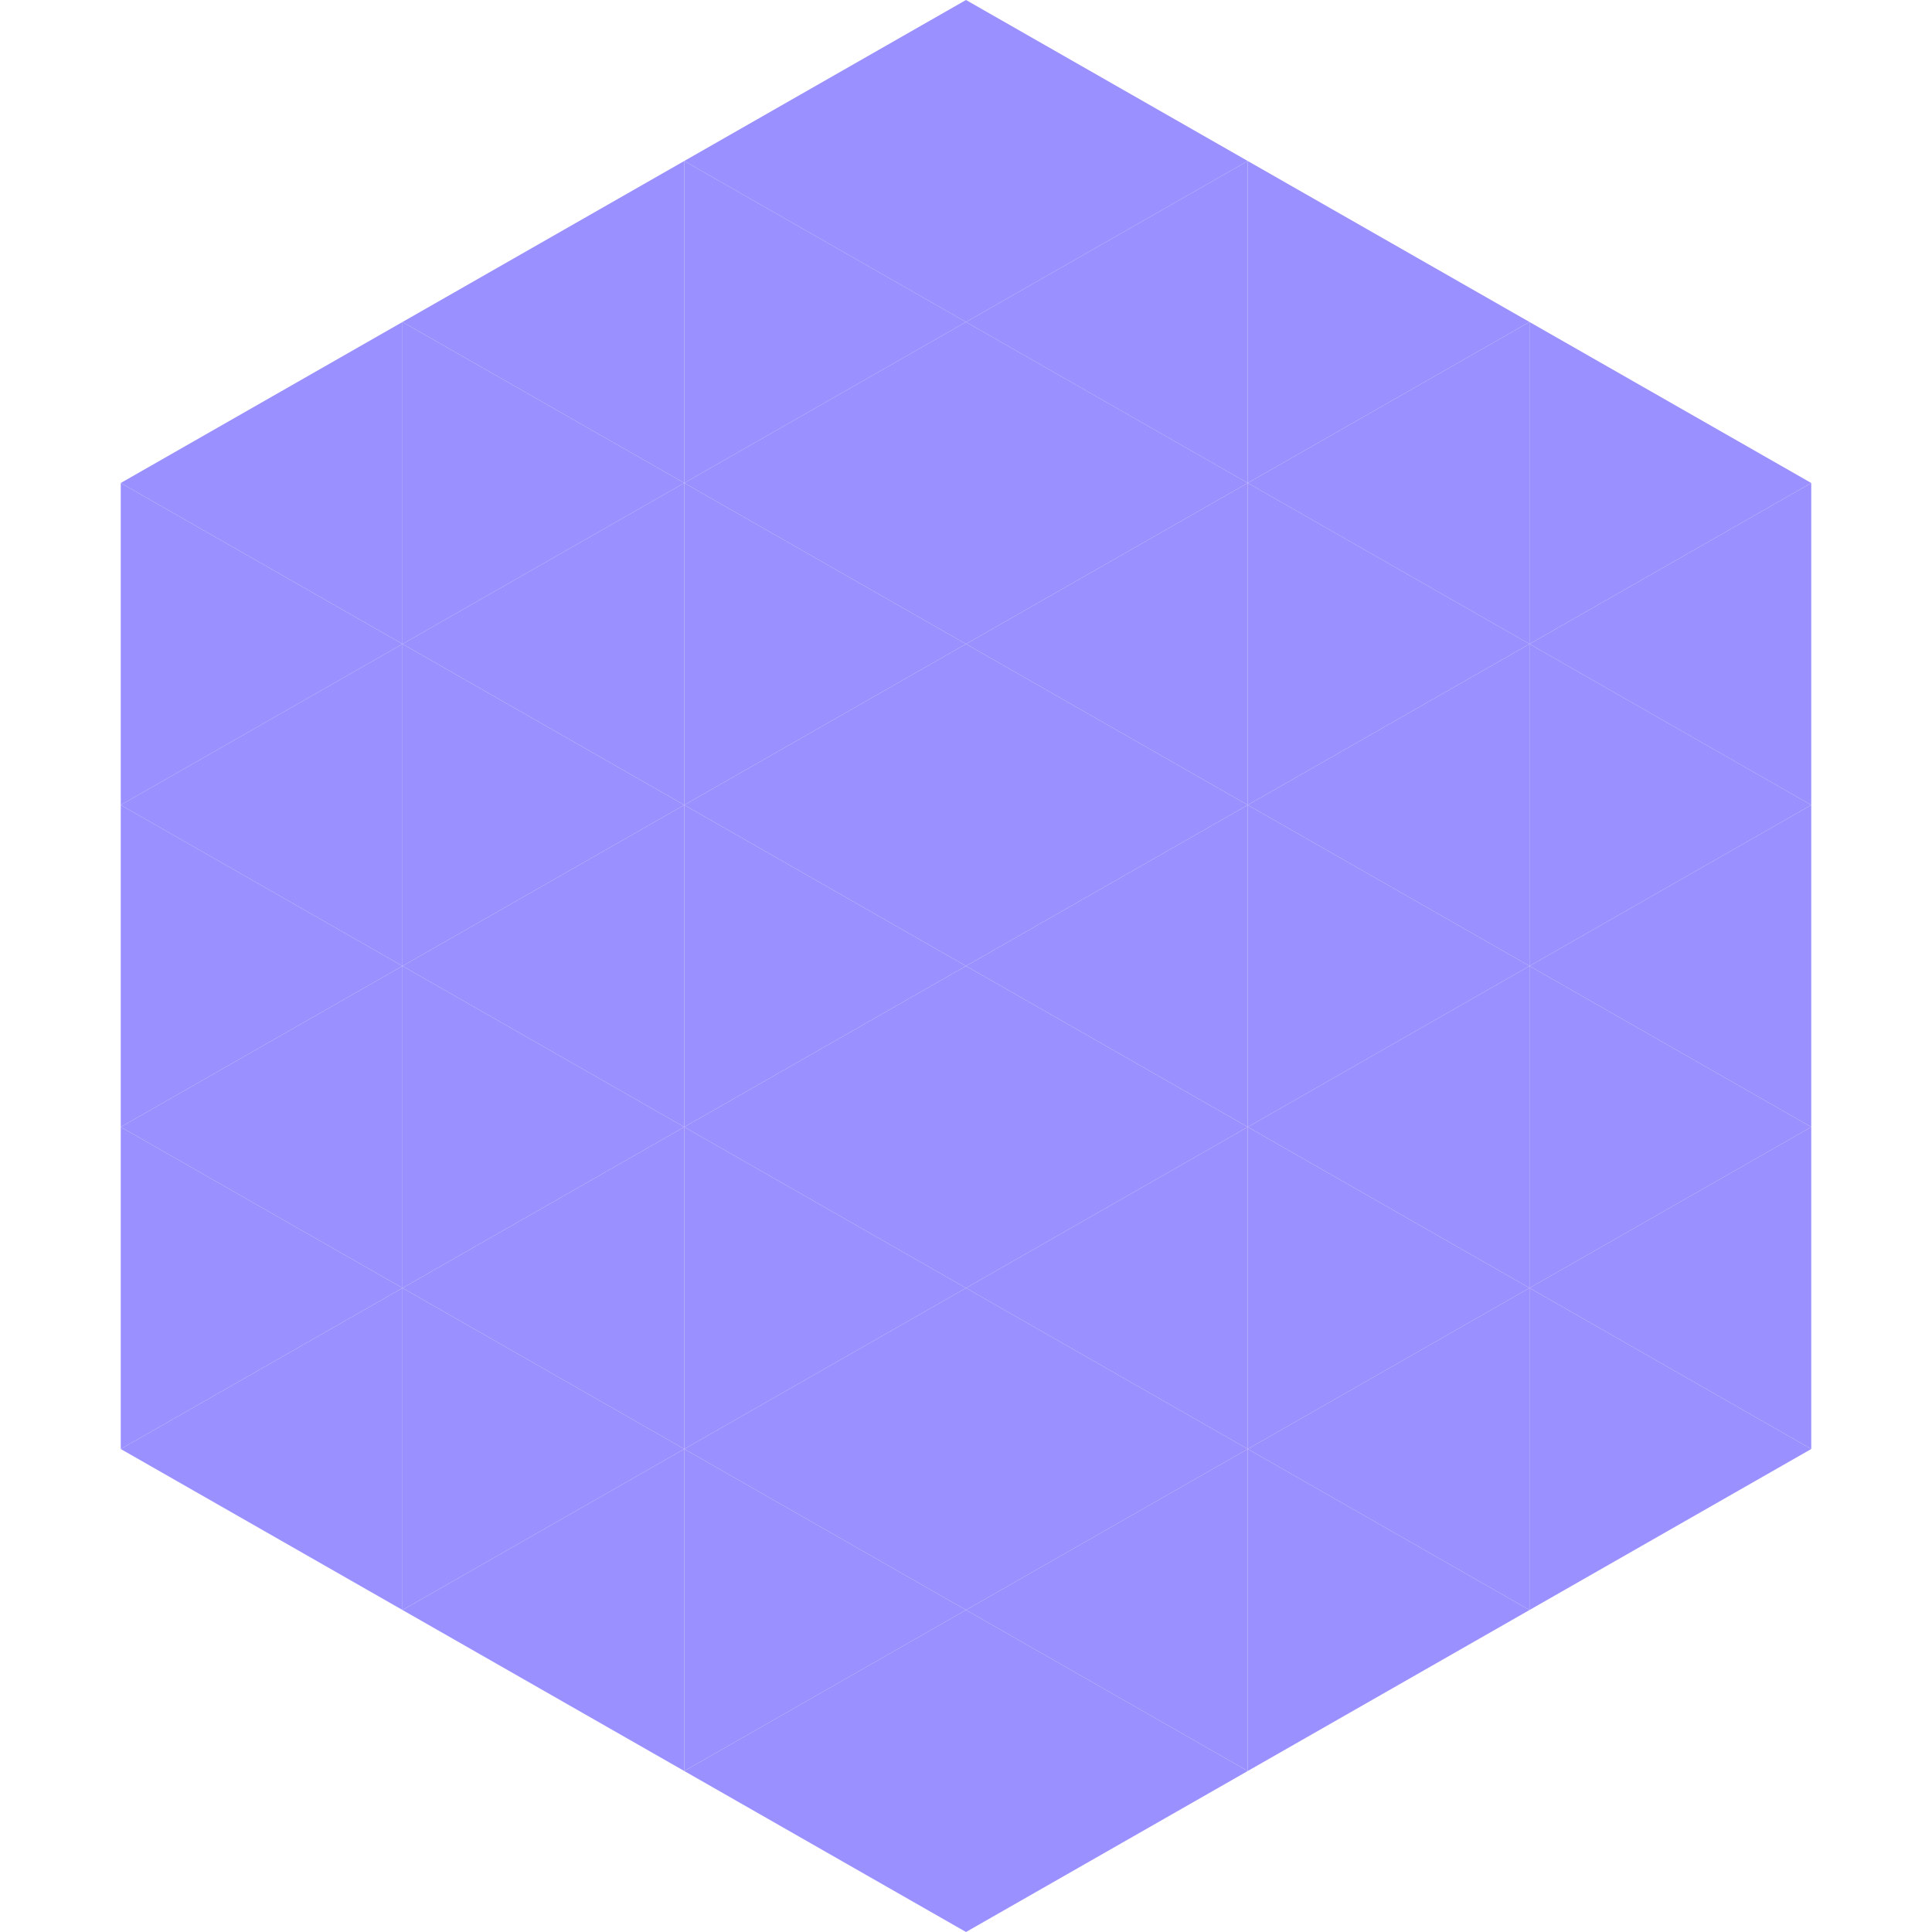<?xml version="1.0"?>
<!-- Generated by SVGo -->
<svg width="240" height="240"
     xmlns="http://www.w3.org/2000/svg"
     xmlns:xlink="http://www.w3.org/1999/xlink">
<polygon points="50,40 15,60 50,80" style="fill:rgb(154,144,255)" />
<polygon points="190,40 225,60 190,80" style="fill:rgb(154,144,255)" />
<polygon points="15,60 50,80 15,100" style="fill:rgb(154,144,255)" />
<polygon points="225,60 190,80 225,100" style="fill:rgb(154,144,255)" />
<polygon points="50,80 15,100 50,120" style="fill:rgb(154,144,255)" />
<polygon points="190,80 225,100 190,120" style="fill:rgb(154,144,255)" />
<polygon points="15,100 50,120 15,140" style="fill:rgb(154,144,255)" />
<polygon points="225,100 190,120 225,140" style="fill:rgb(154,144,255)" />
<polygon points="50,120 15,140 50,160" style="fill:rgb(154,144,255)" />
<polygon points="190,120 225,140 190,160" style="fill:rgb(154,144,255)" />
<polygon points="15,140 50,160 15,180" style="fill:rgb(154,144,255)" />
<polygon points="225,140 190,160 225,180" style="fill:rgb(154,144,255)" />
<polygon points="50,160 15,180 50,200" style="fill:rgb(154,144,255)" />
<polygon points="190,160 225,180 190,200" style="fill:rgb(154,144,255)" />
<polygon points="15,180 50,200 15,220" style="fill:rgb(255,255,255); fill-opacity:0" />
<polygon points="225,180 190,200 225,220" style="fill:rgb(255,255,255); fill-opacity:0" />
<polygon points="50,0 85,20 50,40" style="fill:rgb(255,255,255); fill-opacity:0" />
<polygon points="190,0 155,20 190,40" style="fill:rgb(255,255,255); fill-opacity:0" />
<polygon points="85,20 50,40 85,60" style="fill:rgb(154,144,255)" />
<polygon points="155,20 190,40 155,60" style="fill:rgb(154,144,255)" />
<polygon points="50,40 85,60 50,80" style="fill:rgb(154,144,255)" />
<polygon points="190,40 155,60 190,80" style="fill:rgb(154,144,255)" />
<polygon points="85,60 50,80 85,100" style="fill:rgb(154,144,255)" />
<polygon points="155,60 190,80 155,100" style="fill:rgb(154,144,255)" />
<polygon points="50,80 85,100 50,120" style="fill:rgb(154,144,255)" />
<polygon points="190,80 155,100 190,120" style="fill:rgb(154,144,255)" />
<polygon points="85,100 50,120 85,140" style="fill:rgb(154,144,255)" />
<polygon points="155,100 190,120 155,140" style="fill:rgb(154,144,255)" />
<polygon points="50,120 85,140 50,160" style="fill:rgb(154,144,255)" />
<polygon points="190,120 155,140 190,160" style="fill:rgb(154,144,255)" />
<polygon points="85,140 50,160 85,180" style="fill:rgb(154,144,255)" />
<polygon points="155,140 190,160 155,180" style="fill:rgb(154,144,255)" />
<polygon points="50,160 85,180 50,200" style="fill:rgb(154,144,255)" />
<polygon points="190,160 155,180 190,200" style="fill:rgb(154,144,255)" />
<polygon points="85,180 50,200 85,220" style="fill:rgb(154,144,255)" />
<polygon points="155,180 190,200 155,220" style="fill:rgb(154,144,255)" />
<polygon points="120,0 85,20 120,40" style="fill:rgb(154,144,255)" />
<polygon points="120,0 155,20 120,40" style="fill:rgb(154,144,255)" />
<polygon points="85,20 120,40 85,60" style="fill:rgb(154,144,255)" />
<polygon points="155,20 120,40 155,60" style="fill:rgb(154,144,255)" />
<polygon points="120,40 85,60 120,80" style="fill:rgb(154,144,255)" />
<polygon points="120,40 155,60 120,80" style="fill:rgb(154,144,255)" />
<polygon points="85,60 120,80 85,100" style="fill:rgb(154,144,255)" />
<polygon points="155,60 120,80 155,100" style="fill:rgb(154,144,255)" />
<polygon points="120,80 85,100 120,120" style="fill:rgb(154,144,255)" />
<polygon points="120,80 155,100 120,120" style="fill:rgb(154,144,255)" />
<polygon points="85,100 120,120 85,140" style="fill:rgb(154,144,255)" />
<polygon points="155,100 120,120 155,140" style="fill:rgb(154,144,255)" />
<polygon points="120,120 85,140 120,160" style="fill:rgb(154,144,255)" />
<polygon points="120,120 155,140 120,160" style="fill:rgb(154,144,255)" />
<polygon points="85,140 120,160 85,180" style="fill:rgb(154,144,255)" />
<polygon points="155,140 120,160 155,180" style="fill:rgb(154,144,255)" />
<polygon points="120,160 85,180 120,200" style="fill:rgb(154,144,255)" />
<polygon points="120,160 155,180 120,200" style="fill:rgb(154,144,255)" />
<polygon points="85,180 120,200 85,220" style="fill:rgb(154,144,255)" />
<polygon points="155,180 120,200 155,220" style="fill:rgb(154,144,255)" />
<polygon points="120,200 85,220 120,240" style="fill:rgb(154,144,255)" />
<polygon points="120,200 155,220 120,240" style="fill:rgb(154,144,255)" />
<polygon points="85,220 120,240 85,260" style="fill:rgb(255,255,255); fill-opacity:0" />
<polygon points="155,220 120,240 155,260" style="fill:rgb(255,255,255); fill-opacity:0" />
</svg>
